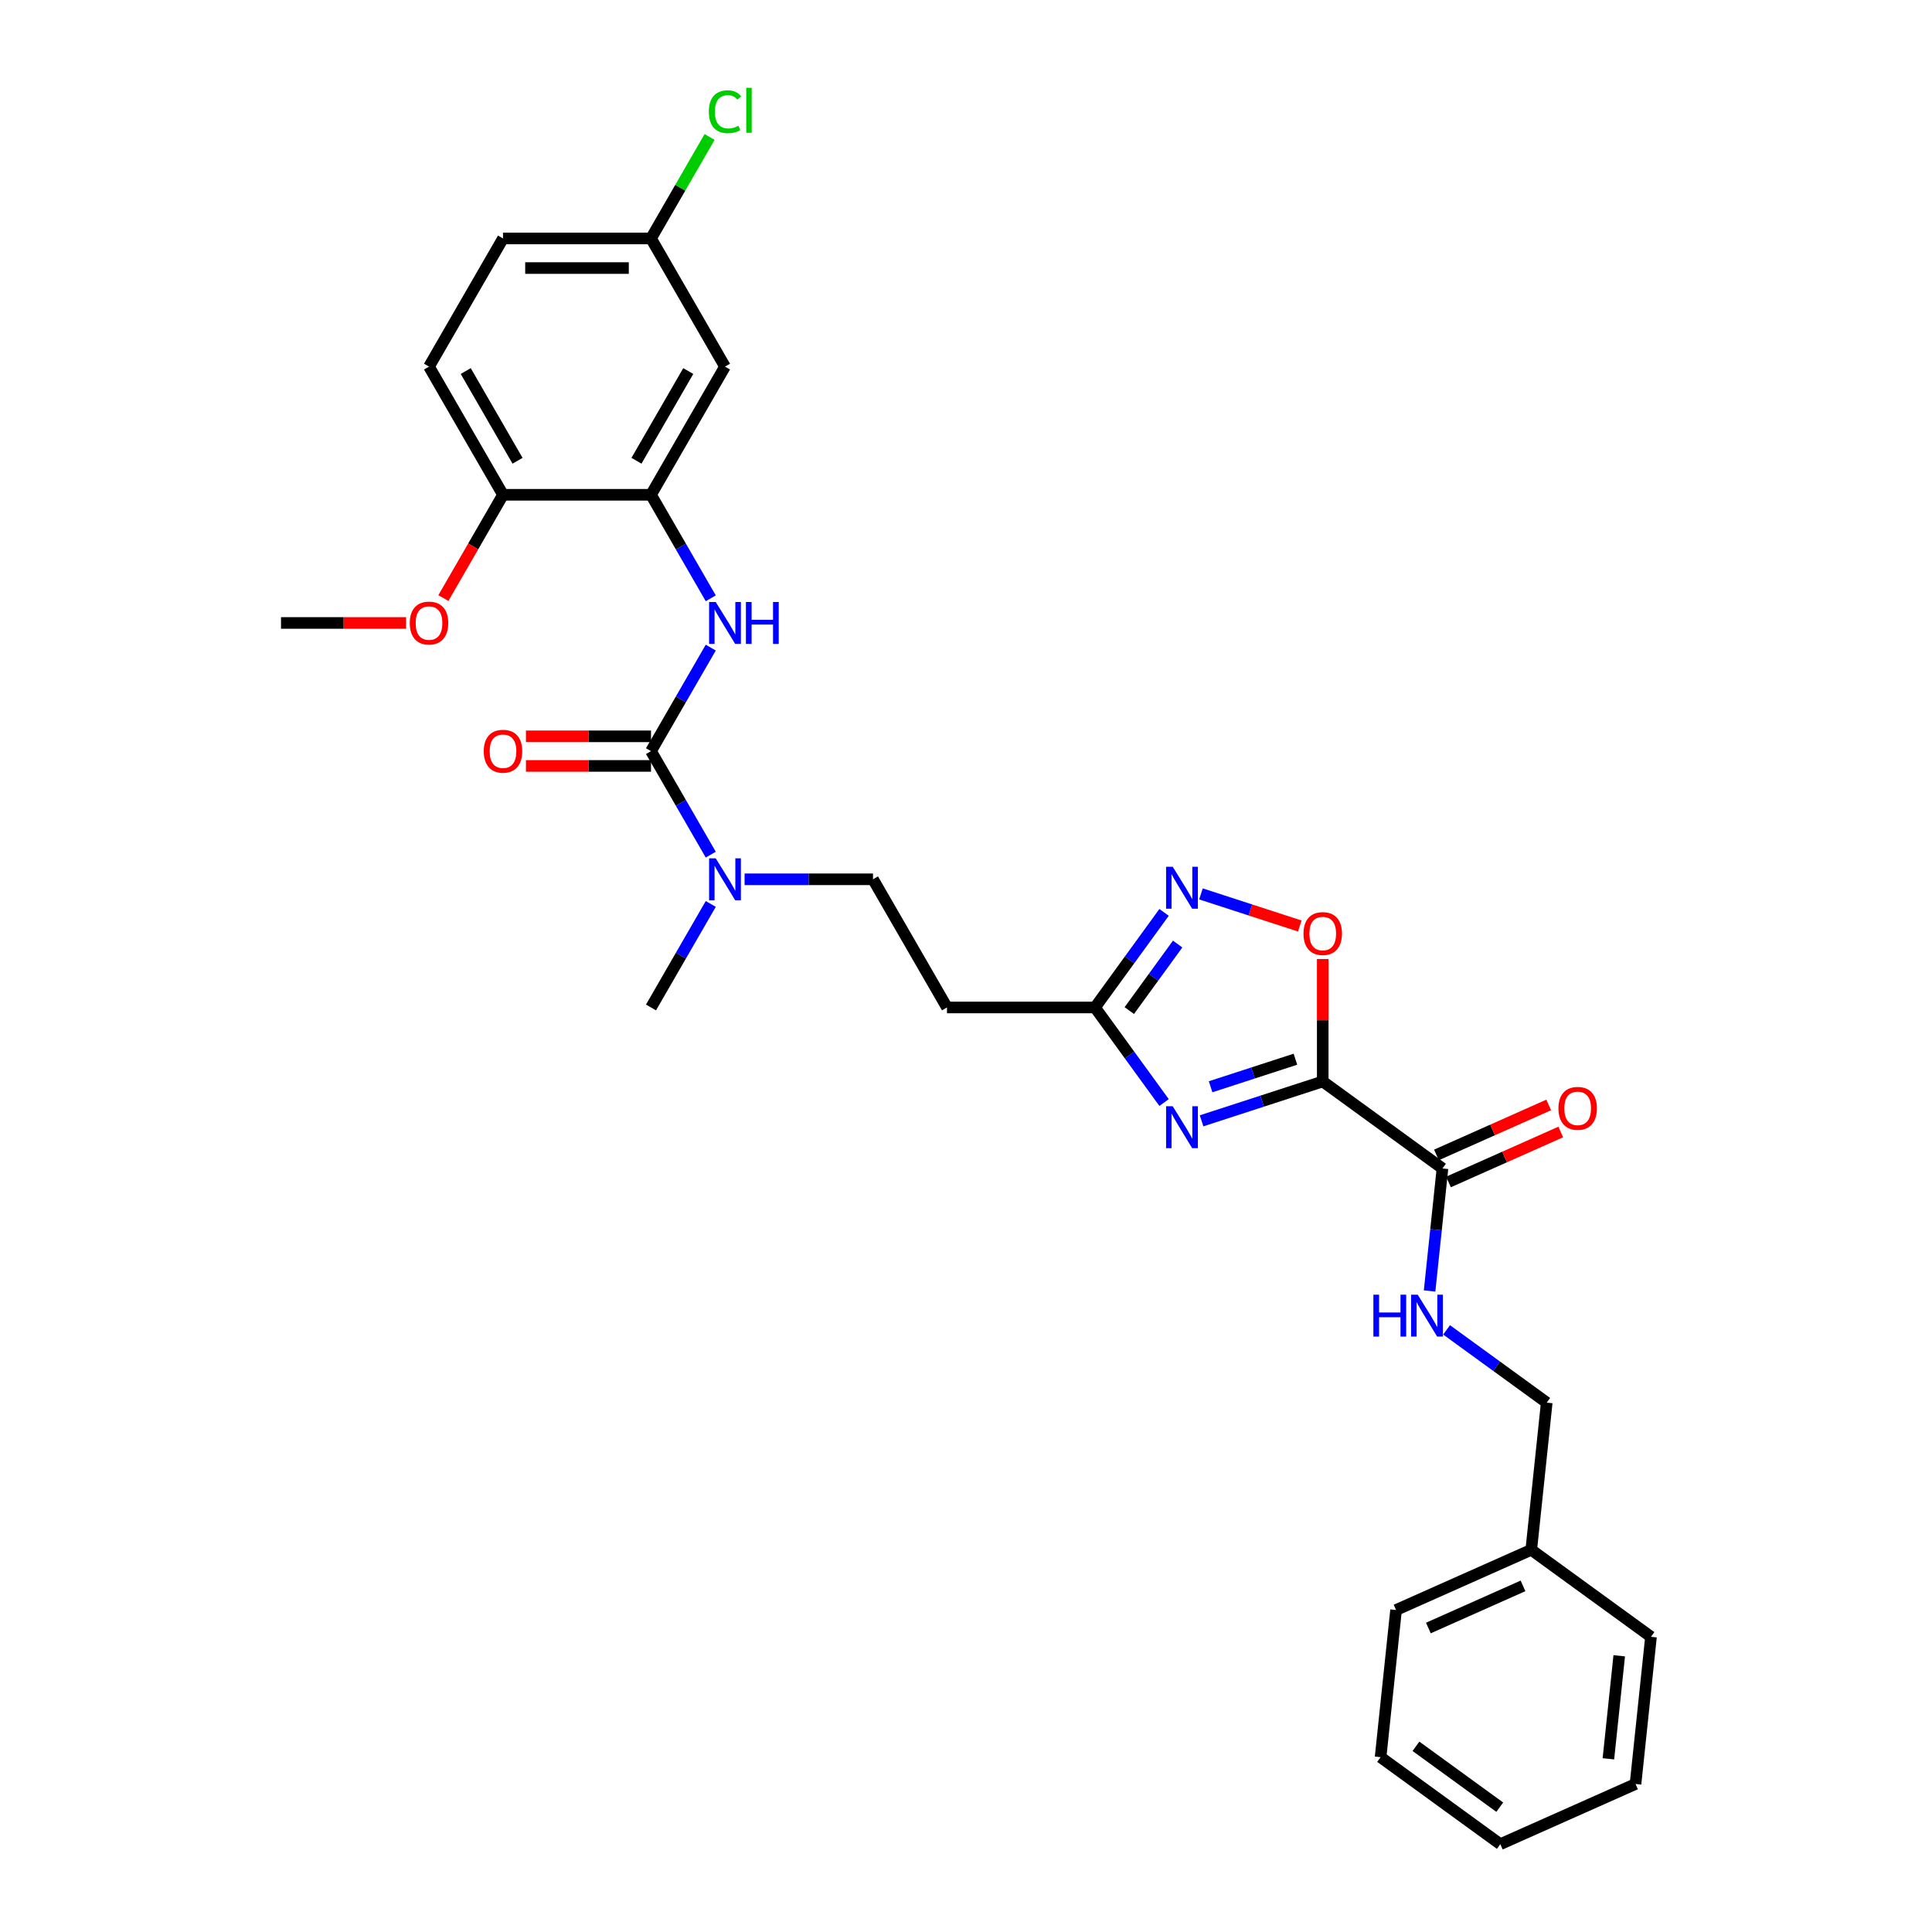 <?xml version='1.0' encoding='iso-8859-1'?>
<svg version='1.1' baseProfile='full'
              xmlns='http://www.w3.org/2000/svg'
                      xmlns:rdkit='http://www.rdkit.org/xml'
                      xmlns:xlink='http://www.w3.org/1999/xlink'
                  xml:space='preserve'
width='1000px' height='1000px' viewBox='0 0 1000 1000'>
<!-- END OF HEADER -->
<rect style='opacity:1.0;fill:#FFFFFF;stroke:none' width='1000' height='1000' x='0' y='0'> </rect>
<path class='bond-0' d='M 684.645,559.762 L 653.289,569.95' style='fill:none;fill-rule:evenodd;stroke:#000000;stroke-width:6px;stroke-linecap:butt;stroke-linejoin:miter;stroke-opacity:1' />
<path class='bond-0' d='M 653.289,569.95 L 621.933,580.138' style='fill:none;fill-rule:evenodd;stroke:#0000FF;stroke-width:6px;stroke-linecap:butt;stroke-linejoin:miter;stroke-opacity:1' />
<path class='bond-0' d='M 670.504,548.248 L 648.555,555.38' style='fill:none;fill-rule:evenodd;stroke:#000000;stroke-width:6px;stroke-linecap:butt;stroke-linejoin:miter;stroke-opacity:1' />
<path class='bond-0' d='M 648.555,555.38 L 626.606,562.511' style='fill:none;fill-rule:evenodd;stroke:#0000FF;stroke-width:6px;stroke-linecap:butt;stroke-linejoin:miter;stroke-opacity:1' />
<path class='bond-2' d='M 684.645,559.762 L 684.645,528.072' style='fill:none;fill-rule:evenodd;stroke:#000000;stroke-width:6px;stroke-linecap:butt;stroke-linejoin:miter;stroke-opacity:1' />
<path class='bond-2' d='M 684.645,528.072 L 684.645,496.381' style='fill:none;fill-rule:evenodd;stroke:#FF0000;stroke-width:6px;stroke-linecap:butt;stroke-linejoin:miter;stroke-opacity:1' />
<path class='bond-5' d='M 684.645,559.762 L 746.617,604.788' style='fill:none;fill-rule:evenodd;stroke:#000000;stroke-width:6px;stroke-linecap:butt;stroke-linejoin:miter;stroke-opacity:1' />
<path class='bond-4' d='M 602.519,570.672 L 584.642,546.066' style='fill:none;fill-rule:evenodd;stroke:#0000FF;stroke-width:6px;stroke-linecap:butt;stroke-linejoin:miter;stroke-opacity:1' />
<path class='bond-4' d='M 584.642,546.066 L 566.765,521.461' style='fill:none;fill-rule:evenodd;stroke:#000000;stroke-width:6px;stroke-linecap:butt;stroke-linejoin:miter;stroke-opacity:1' />
<path class='bond-1' d='M 336.958,388.781 L 352.424,415.57' style='fill:none;fill-rule:evenodd;stroke:#000000;stroke-width:6px;stroke-linecap:butt;stroke-linejoin:miter;stroke-opacity:1' />
<path class='bond-1' d='M 352.424,415.57 L 367.891,442.359' style='fill:none;fill-rule:evenodd;stroke:#0000FF;stroke-width:6px;stroke-linecap:butt;stroke-linejoin:miter;stroke-opacity:1' />
<path class='bond-6' d='M 336.958,388.781 L 352.424,361.993' style='fill:none;fill-rule:evenodd;stroke:#000000;stroke-width:6px;stroke-linecap:butt;stroke-linejoin:miter;stroke-opacity:1' />
<path class='bond-6' d='M 352.424,361.993 L 367.891,335.204' style='fill:none;fill-rule:evenodd;stroke:#0000FF;stroke-width:6px;stroke-linecap:butt;stroke-linejoin:miter;stroke-opacity:1' />
<path class='bond-12' d='M 336.958,381.121 L 304.593,381.121' style='fill:none;fill-rule:evenodd;stroke:#000000;stroke-width:6px;stroke-linecap:butt;stroke-linejoin:miter;stroke-opacity:1' />
<path class='bond-12' d='M 304.593,381.121 L 272.229,381.121' style='fill:none;fill-rule:evenodd;stroke:#FF0000;stroke-width:6px;stroke-linecap:butt;stroke-linejoin:miter;stroke-opacity:1' />
<path class='bond-12' d='M 336.958,396.442 L 304.593,396.442' style='fill:none;fill-rule:evenodd;stroke:#000000;stroke-width:6px;stroke-linecap:butt;stroke-linejoin:miter;stroke-opacity:1' />
<path class='bond-12' d='M 304.593,396.442 L 272.229,396.442' style='fill:none;fill-rule:evenodd;stroke:#FF0000;stroke-width:6px;stroke-linecap:butt;stroke-linejoin:miter;stroke-opacity:1' />
<path class='bond-3' d='M 672.771,479.302 L 647.196,470.992' style='fill:none;fill-rule:evenodd;stroke:#FF0000;stroke-width:6px;stroke-linecap:butt;stroke-linejoin:miter;stroke-opacity:1' />
<path class='bond-3' d='M 647.196,470.992 L 621.621,462.682' style='fill:none;fill-rule:evenodd;stroke:#0000FF;stroke-width:6px;stroke-linecap:butt;stroke-linejoin:miter;stroke-opacity:1' />
<path class='bond-30' d='M 602.519,472.25 L 584.642,496.856' style='fill:none;fill-rule:evenodd;stroke:#0000FF;stroke-width:6px;stroke-linecap:butt;stroke-linejoin:miter;stroke-opacity:1' />
<path class='bond-30' d='M 584.642,496.856 L 566.765,521.461' style='fill:none;fill-rule:evenodd;stroke:#000000;stroke-width:6px;stroke-linecap:butt;stroke-linejoin:miter;stroke-opacity:1' />
<path class='bond-30' d='M 609.551,488.637 L 597.037,505.861' style='fill:none;fill-rule:evenodd;stroke:#0000FF;stroke-width:6px;stroke-linecap:butt;stroke-linejoin:miter;stroke-opacity:1' />
<path class='bond-30' d='M 597.037,505.861 L 584.523,523.085' style='fill:none;fill-rule:evenodd;stroke:#000000;stroke-width:6px;stroke-linecap:butt;stroke-linejoin:miter;stroke-opacity:1' />
<path class='bond-9' d='M 566.765,521.461 L 490.163,521.461' style='fill:none;fill-rule:evenodd;stroke:#000000;stroke-width:6px;stroke-linecap:butt;stroke-linejoin:miter;stroke-opacity:1' />
<path class='bond-10' d='M 746.617,604.788 L 743.284,636.499' style='fill:none;fill-rule:evenodd;stroke:#000000;stroke-width:6px;stroke-linecap:butt;stroke-linejoin:miter;stroke-opacity:1' />
<path class='bond-10' d='M 743.284,636.499 L 739.952,668.209' style='fill:none;fill-rule:evenodd;stroke:#0000FF;stroke-width:6px;stroke-linecap:butt;stroke-linejoin:miter;stroke-opacity:1' />
<path class='bond-15' d='M 749.733,611.786 L 778.786,598.851' style='fill:none;fill-rule:evenodd;stroke:#000000;stroke-width:6px;stroke-linecap:butt;stroke-linejoin:miter;stroke-opacity:1' />
<path class='bond-15' d='M 778.786,598.851 L 807.84,585.915' style='fill:none;fill-rule:evenodd;stroke:#FF0000;stroke-width:6px;stroke-linecap:butt;stroke-linejoin:miter;stroke-opacity:1' />
<path class='bond-15' d='M 743.502,597.79 L 772.555,584.855' style='fill:none;fill-rule:evenodd;stroke:#000000;stroke-width:6px;stroke-linecap:butt;stroke-linejoin:miter;stroke-opacity:1' />
<path class='bond-15' d='M 772.555,584.855 L 801.608,571.919' style='fill:none;fill-rule:evenodd;stroke:#FF0000;stroke-width:6px;stroke-linecap:butt;stroke-linejoin:miter;stroke-opacity:1' />
<path class='bond-7' d='M 367.891,309.68 L 352.424,282.891' style='fill:none;fill-rule:evenodd;stroke:#0000FF;stroke-width:6px;stroke-linecap:butt;stroke-linejoin:miter;stroke-opacity:1' />
<path class='bond-7' d='M 352.424,282.891 L 336.958,256.102' style='fill:none;fill-rule:evenodd;stroke:#000000;stroke-width:6px;stroke-linecap:butt;stroke-linejoin:miter;stroke-opacity:1' />
<path class='bond-11' d='M 336.958,256.102 L 375.259,189.762' style='fill:none;fill-rule:evenodd;stroke:#000000;stroke-width:6px;stroke-linecap:butt;stroke-linejoin:miter;stroke-opacity:1' />
<path class='bond-11' d='M 329.435,238.491 L 356.246,192.053' style='fill:none;fill-rule:evenodd;stroke:#000000;stroke-width:6px;stroke-linecap:butt;stroke-linejoin:miter;stroke-opacity:1' />
<path class='bond-13' d='M 336.958,256.102 L 260.355,256.102' style='fill:none;fill-rule:evenodd;stroke:#000000;stroke-width:6px;stroke-linecap:butt;stroke-linejoin:miter;stroke-opacity:1' />
<path class='bond-8' d='M 385.401,455.121 L 418.631,455.121' style='fill:none;fill-rule:evenodd;stroke:#0000FF;stroke-width:6px;stroke-linecap:butt;stroke-linejoin:miter;stroke-opacity:1' />
<path class='bond-8' d='M 418.631,455.121 L 451.862,455.121' style='fill:none;fill-rule:evenodd;stroke:#000000;stroke-width:6px;stroke-linecap:butt;stroke-linejoin:miter;stroke-opacity:1' />
<path class='bond-23' d='M 367.891,467.883 L 352.424,494.672' style='fill:none;fill-rule:evenodd;stroke:#0000FF;stroke-width:6px;stroke-linecap:butt;stroke-linejoin:miter;stroke-opacity:1' />
<path class='bond-23' d='M 352.424,494.672 L 336.958,521.461' style='fill:none;fill-rule:evenodd;stroke:#000000;stroke-width:6px;stroke-linecap:butt;stroke-linejoin:miter;stroke-opacity:1' />
<path class='bond-14' d='M 490.163,521.461 L 451.862,455.121' style='fill:none;fill-rule:evenodd;stroke:#000000;stroke-width:6px;stroke-linecap:butt;stroke-linejoin:miter;stroke-opacity:1' />
<path class='bond-18' d='M 748.752,688.34 L 774.668,707.168' style='fill:none;fill-rule:evenodd;stroke:#0000FF;stroke-width:6px;stroke-linecap:butt;stroke-linejoin:miter;stroke-opacity:1' />
<path class='bond-18' d='M 774.668,707.168 L 800.583,725.997' style='fill:none;fill-rule:evenodd;stroke:#000000;stroke-width:6px;stroke-linecap:butt;stroke-linejoin:miter;stroke-opacity:1' />
<path class='bond-17' d='M 375.259,189.762 L 336.958,123.423' style='fill:none;fill-rule:evenodd;stroke:#000000;stroke-width:6px;stroke-linecap:butt;stroke-linejoin:miter;stroke-opacity:1' />
<path class='bond-16' d='M 260.355,256.102 L 222.054,189.762' style='fill:none;fill-rule:evenodd;stroke:#000000;stroke-width:6px;stroke-linecap:butt;stroke-linejoin:miter;stroke-opacity:1' />
<path class='bond-16' d='M 267.878,238.491 L 241.067,192.053' style='fill:none;fill-rule:evenodd;stroke:#000000;stroke-width:6px;stroke-linecap:butt;stroke-linejoin:miter;stroke-opacity:1' />
<path class='bond-21' d='M 260.355,256.102 L 244.924,282.83' style='fill:none;fill-rule:evenodd;stroke:#000000;stroke-width:6px;stroke-linecap:butt;stroke-linejoin:miter;stroke-opacity:1' />
<path class='bond-21' d='M 244.924,282.83 L 229.493,309.557' style='fill:none;fill-rule:evenodd;stroke:#FF0000;stroke-width:6px;stroke-linecap:butt;stroke-linejoin:miter;stroke-opacity:1' />
<path class='bond-19' d='M 222.054,189.762 L 260.355,123.423' style='fill:none;fill-rule:evenodd;stroke:#000000;stroke-width:6px;stroke-linecap:butt;stroke-linejoin:miter;stroke-opacity:1' />
<path class='bond-20' d='M 336.958,123.423 L 352.119,97.162' style='fill:none;fill-rule:evenodd;stroke:#000000;stroke-width:6px;stroke-linecap:butt;stroke-linejoin:miter;stroke-opacity:1' />
<path class='bond-20' d='M 352.119,97.162 L 367.281,70.902' style='fill:none;fill-rule:evenodd;stroke:#00CC00;stroke-width:6px;stroke-linecap:butt;stroke-linejoin:miter;stroke-opacity:1' />
<path class='bond-32' d='M 336.958,123.423 L 260.355,123.423' style='fill:none;fill-rule:evenodd;stroke:#000000;stroke-width:6px;stroke-linecap:butt;stroke-linejoin:miter;stroke-opacity:1' />
<path class='bond-32' d='M 325.467,138.743 L 271.846,138.743' style='fill:none;fill-rule:evenodd;stroke:#000000;stroke-width:6px;stroke-linecap:butt;stroke-linejoin:miter;stroke-opacity:1' />
<path class='bond-22' d='M 800.583,725.997 L 792.576,802.18' style='fill:none;fill-rule:evenodd;stroke:#000000;stroke-width:6px;stroke-linecap:butt;stroke-linejoin:miter;stroke-opacity:1' />
<path class='bond-24' d='M 210.181,322.442 L 177.816,322.442' style='fill:none;fill-rule:evenodd;stroke:#FF0000;stroke-width:6px;stroke-linecap:butt;stroke-linejoin:miter;stroke-opacity:1' />
<path class='bond-24' d='M 177.816,322.442 L 145.451,322.442' style='fill:none;fill-rule:evenodd;stroke:#000000;stroke-width:6px;stroke-linecap:butt;stroke-linejoin:miter;stroke-opacity:1' />
<path class='bond-25' d='M 792.576,802.18 L 722.596,833.337' style='fill:none;fill-rule:evenodd;stroke:#000000;stroke-width:6px;stroke-linecap:butt;stroke-linejoin:miter;stroke-opacity:1' />
<path class='bond-25' d='M 788.31,820.849 L 739.324,842.659' style='fill:none;fill-rule:evenodd;stroke:#000000;stroke-width:6px;stroke-linecap:butt;stroke-linejoin:miter;stroke-opacity:1' />
<path class='bond-26' d='M 792.576,802.18 L 854.549,847.206' style='fill:none;fill-rule:evenodd;stroke:#000000;stroke-width:6px;stroke-linecap:butt;stroke-linejoin:miter;stroke-opacity:1' />
<path class='bond-28' d='M 722.596,833.337 L 714.589,909.52' style='fill:none;fill-rule:evenodd;stroke:#000000;stroke-width:6px;stroke-linecap:butt;stroke-linejoin:miter;stroke-opacity:1' />
<path class='bond-27' d='M 854.549,847.206 L 846.541,923.388' style='fill:none;fill-rule:evenodd;stroke:#000000;stroke-width:6px;stroke-linecap:butt;stroke-linejoin:miter;stroke-opacity:1' />
<path class='bond-27' d='M 838.111,857.032 L 832.506,910.36' style='fill:none;fill-rule:evenodd;stroke:#000000;stroke-width:6px;stroke-linecap:butt;stroke-linejoin:miter;stroke-opacity:1' />
<path class='bond-29' d='M 846.541,923.388 L 776.561,954.545' style='fill:none;fill-rule:evenodd;stroke:#000000;stroke-width:6px;stroke-linecap:butt;stroke-linejoin:miter;stroke-opacity:1' />
<path class='bond-31' d='M 714.589,909.52 L 776.561,954.545' style='fill:none;fill-rule:evenodd;stroke:#000000;stroke-width:6px;stroke-linecap:butt;stroke-linejoin:miter;stroke-opacity:1' />
<path class='bond-31' d='M 732.89,903.879 L 776.271,935.397' style='fill:none;fill-rule:evenodd;stroke:#000000;stroke-width:6px;stroke-linecap:butt;stroke-linejoin:miter;stroke-opacity:1' />
<path  class='atom-1' d='M 606.996 572.587
L 614.105 584.077
Q 614.809 585.211, 615.943 587.264
Q 617.077 589.317, 617.138 589.439
L 617.138 572.587
L 620.018 572.587
L 620.018 594.281
L 617.046 594.281
L 609.417 581.718
Q 608.528 580.247, 607.578 578.562
Q 606.659 576.877, 606.383 576.356
L 606.383 594.281
L 603.564 594.281
L 603.564 572.587
L 606.996 572.587
' fill='#0000FF'/>
<path  class='atom-3' d='M 674.686 483.221
Q 674.686 478.012, 677.26 475.101
Q 679.834 472.19, 684.645 472.19
Q 689.455 472.19, 692.029 475.101
Q 694.603 478.012, 694.603 483.221
Q 694.603 488.491, 691.998 491.494
Q 689.394 494.466, 684.645 494.466
Q 679.865 494.466, 677.26 491.494
Q 674.686 488.522, 674.686 483.221
M 684.645 492.015
Q 687.954 492.015, 689.731 489.809
Q 691.539 487.572, 691.539 483.221
Q 691.539 478.962, 689.731 476.817
Q 687.954 474.641, 684.645 474.641
Q 681.335 474.641, 679.528 476.786
Q 677.75 478.931, 677.75 483.221
Q 677.75 487.603, 679.528 489.809
Q 681.335 492.015, 684.645 492.015
' fill='#FF0000'/>
<path  class='atom-4' d='M 606.996 448.641
L 614.105 460.132
Q 614.809 461.265, 615.943 463.318
Q 617.077 465.371, 617.138 465.494
L 617.138 448.641
L 620.018 448.641
L 620.018 470.335
L 617.046 470.335
L 609.417 457.772
Q 608.528 456.302, 607.578 454.616
Q 606.659 452.931, 606.383 452.41
L 606.383 470.335
L 603.564 470.335
L 603.564 448.641
L 606.996 448.641
' fill='#0000FF'/>
<path  class='atom-7' d='M 370.464 311.595
L 377.572 323.085
Q 378.277 324.219, 379.411 326.272
Q 380.545 328.325, 380.606 328.447
L 380.606 311.595
L 383.486 311.595
L 383.486 333.289
L 380.514 333.289
L 372.884 320.726
Q 371.996 319.255, 371.046 317.57
Q 370.127 315.885, 369.851 315.364
L 369.851 333.289
L 367.032 333.289
L 367.032 311.595
L 370.464 311.595
' fill='#0000FF'/>
<path  class='atom-7' d='M 386.091 311.595
L 389.032 311.595
L 389.032 320.818
L 400.124 320.818
L 400.124 311.595
L 403.066 311.595
L 403.066 333.289
L 400.124 333.289
L 400.124 323.269
L 389.032 323.269
L 389.032 333.289
L 386.091 333.289
L 386.091 311.595
' fill='#0000FF'/>
<path  class='atom-9' d='M 370.464 444.274
L 377.572 455.765
Q 378.277 456.898, 379.411 458.951
Q 380.545 461.004, 380.606 461.127
L 380.606 444.274
L 383.486 444.274
L 383.486 465.968
L 380.514 465.968
L 372.884 453.405
Q 371.996 451.935, 371.046 450.249
Q 370.127 448.564, 369.851 448.043
L 369.851 465.968
L 367.032 465.968
L 367.032 444.274
L 370.464 444.274
' fill='#0000FF'/>
<path  class='atom-11' d='M 710.865 670.124
L 713.806 670.124
L 713.806 679.347
L 724.898 679.347
L 724.898 670.124
L 727.84 670.124
L 727.84 691.818
L 724.898 691.818
L 724.898 681.798
L 713.806 681.798
L 713.806 691.818
L 710.865 691.818
L 710.865 670.124
' fill='#0000FF'/>
<path  class='atom-11' d='M 733.815 670.124
L 740.924 681.614
Q 741.628 682.748, 742.762 684.801
Q 743.896 686.854, 743.957 686.977
L 743.957 670.124
L 746.837 670.124
L 746.837 691.818
L 743.865 691.818
L 736.235 679.255
Q 735.347 677.784, 734.397 676.099
Q 733.478 674.414, 733.202 673.893
L 733.202 691.818
L 730.383 691.818
L 730.383 670.124
L 733.815 670.124
' fill='#0000FF'/>
<path  class='atom-13' d='M 250.397 388.843
Q 250.397 383.634, 252.971 380.723
Q 255.545 377.812, 260.355 377.812
Q 265.166 377.812, 267.74 380.723
Q 270.314 383.634, 270.314 388.843
Q 270.314 394.113, 267.709 397.116
Q 265.105 400.088, 260.355 400.088
Q 255.575 400.088, 252.971 397.116
Q 250.397 394.144, 250.397 388.843
M 260.355 397.637
Q 263.665 397.637, 265.442 395.431
Q 267.25 393.194, 267.25 388.843
Q 267.25 384.584, 265.442 382.439
Q 263.665 380.263, 260.355 380.263
Q 257.046 380.263, 255.238 382.408
Q 253.461 384.553, 253.461 388.843
Q 253.461 393.224, 255.238 395.431
Q 257.046 397.637, 260.355 397.637
' fill='#FF0000'/>
<path  class='atom-16' d='M 806.639 573.692
Q 806.639 568.483, 809.213 565.572
Q 811.787 562.662, 816.597 562.662
Q 821.408 562.662, 823.982 565.572
Q 826.556 568.483, 826.556 573.692
Q 826.556 578.963, 823.951 581.965
Q 821.347 584.938, 816.597 584.938
Q 811.817 584.938, 809.213 581.965
Q 806.639 578.993, 806.639 573.692
M 816.597 582.486
Q 819.906 582.486, 821.684 580.28
Q 823.491 578.043, 823.491 573.692
Q 823.491 569.433, 821.684 567.288
Q 819.906 565.113, 816.597 565.113
Q 813.288 565.113, 811.48 567.258
Q 809.703 569.403, 809.703 573.692
Q 809.703 578.074, 811.48 580.28
Q 813.288 582.486, 816.597 582.486
' fill='#FF0000'/>
<path  class='atom-21' d='M 366.894 57.834
Q 366.894 52.441, 369.407 49.622
Q 371.95 46.772, 376.76 46.772
Q 381.234 46.772, 383.624 49.928
L 381.602 51.583
Q 379.855 49.285, 376.76 49.285
Q 373.482 49.285, 371.735 51.491
Q 370.019 53.666, 370.019 57.834
Q 370.019 62.123, 371.797 64.329
Q 373.604 66.536, 377.098 66.536
Q 379.488 66.536, 382.276 65.095
L 383.134 67.394
Q 382 68.129, 380.284 68.558
Q 378.568 68.987, 376.669 68.987
Q 371.95 68.987, 369.407 66.107
Q 366.894 63.226, 366.894 57.834
' fill='#00CC00'/>
<path  class='atom-21' d='M 386.259 45.455
L 389.078 45.455
L 389.078 68.711
L 386.259 68.711
L 386.259 45.455
' fill='#00CC00'/>
<path  class='atom-22' d='M 212.096 322.503
Q 212.096 317.294, 214.67 314.383
Q 217.243 311.472, 222.054 311.472
Q 226.865 311.472, 229.438 314.383
Q 232.012 317.294, 232.012 322.503
Q 232.012 327.773, 229.408 330.776
Q 226.803 333.748, 222.054 333.748
Q 217.274 333.748, 214.67 330.776
Q 212.096 327.804, 212.096 322.503
M 222.054 331.297
Q 225.363 331.297, 227.14 329.091
Q 228.948 326.854, 228.948 322.503
Q 228.948 318.244, 227.14 316.099
Q 225.363 313.924, 222.054 313.924
Q 218.745 313.924, 216.937 316.068
Q 215.16 318.213, 215.16 322.503
Q 215.16 326.885, 216.937 329.091
Q 218.745 331.297, 222.054 331.297
' fill='#FF0000'/>
</svg>
